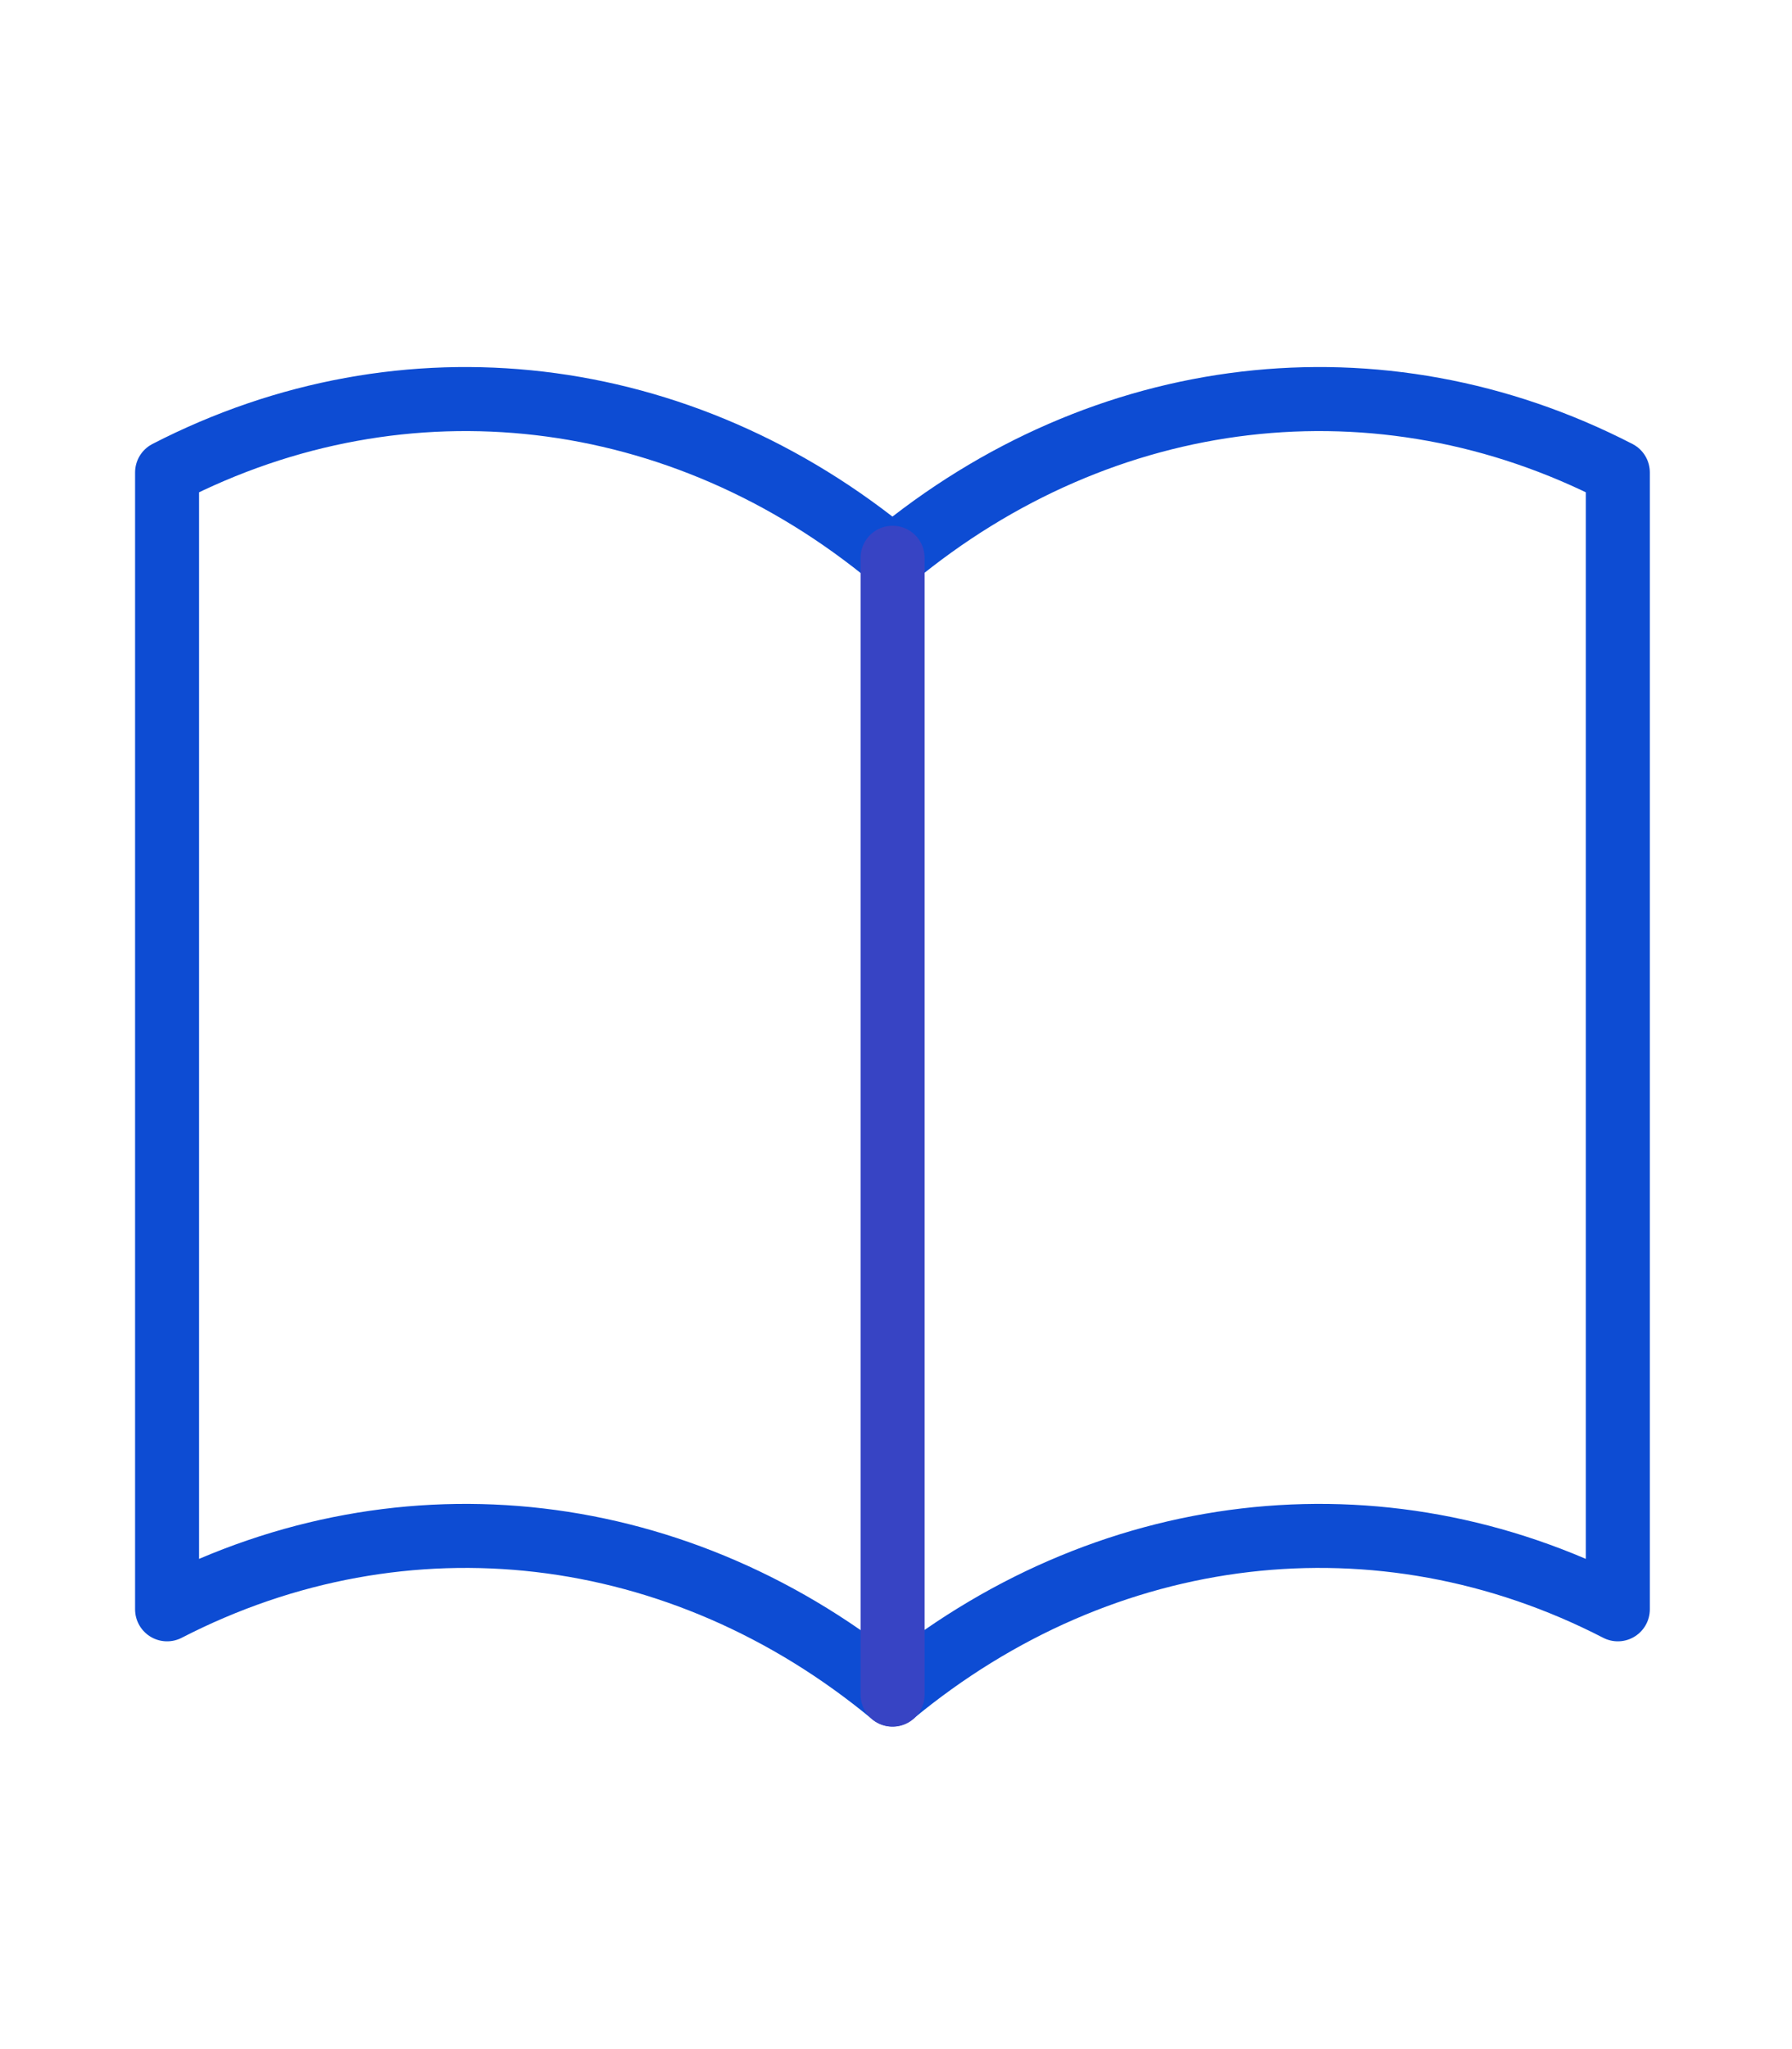 <svg width="42" height="48" viewBox="0 0 42 48" fill="none" xmlns="http://www.w3.org/2000/svg">
<path d="M20.917 39.693C15.965 35.589 9.487 34.828 3.916 37.698V11.067C9.486 8.198 15.964 8.958 20.917 13.062C25.868 8.958 32.346 8.198 37.918 11.067V37.698C32.348 34.828 25.87 35.589 20.917 39.693Z" stroke="#0D4CD3" stroke-width="1.5" stroke-miterlimit="10" stroke-linecap="round" stroke-linejoin="round"/>
<path d="M20.92 13.066V39.697" stroke="#3744C4" stroke-width="1.5" stroke-miterlimit="10" stroke-linecap="round" stroke-linejoin="round"/>
</svg>
